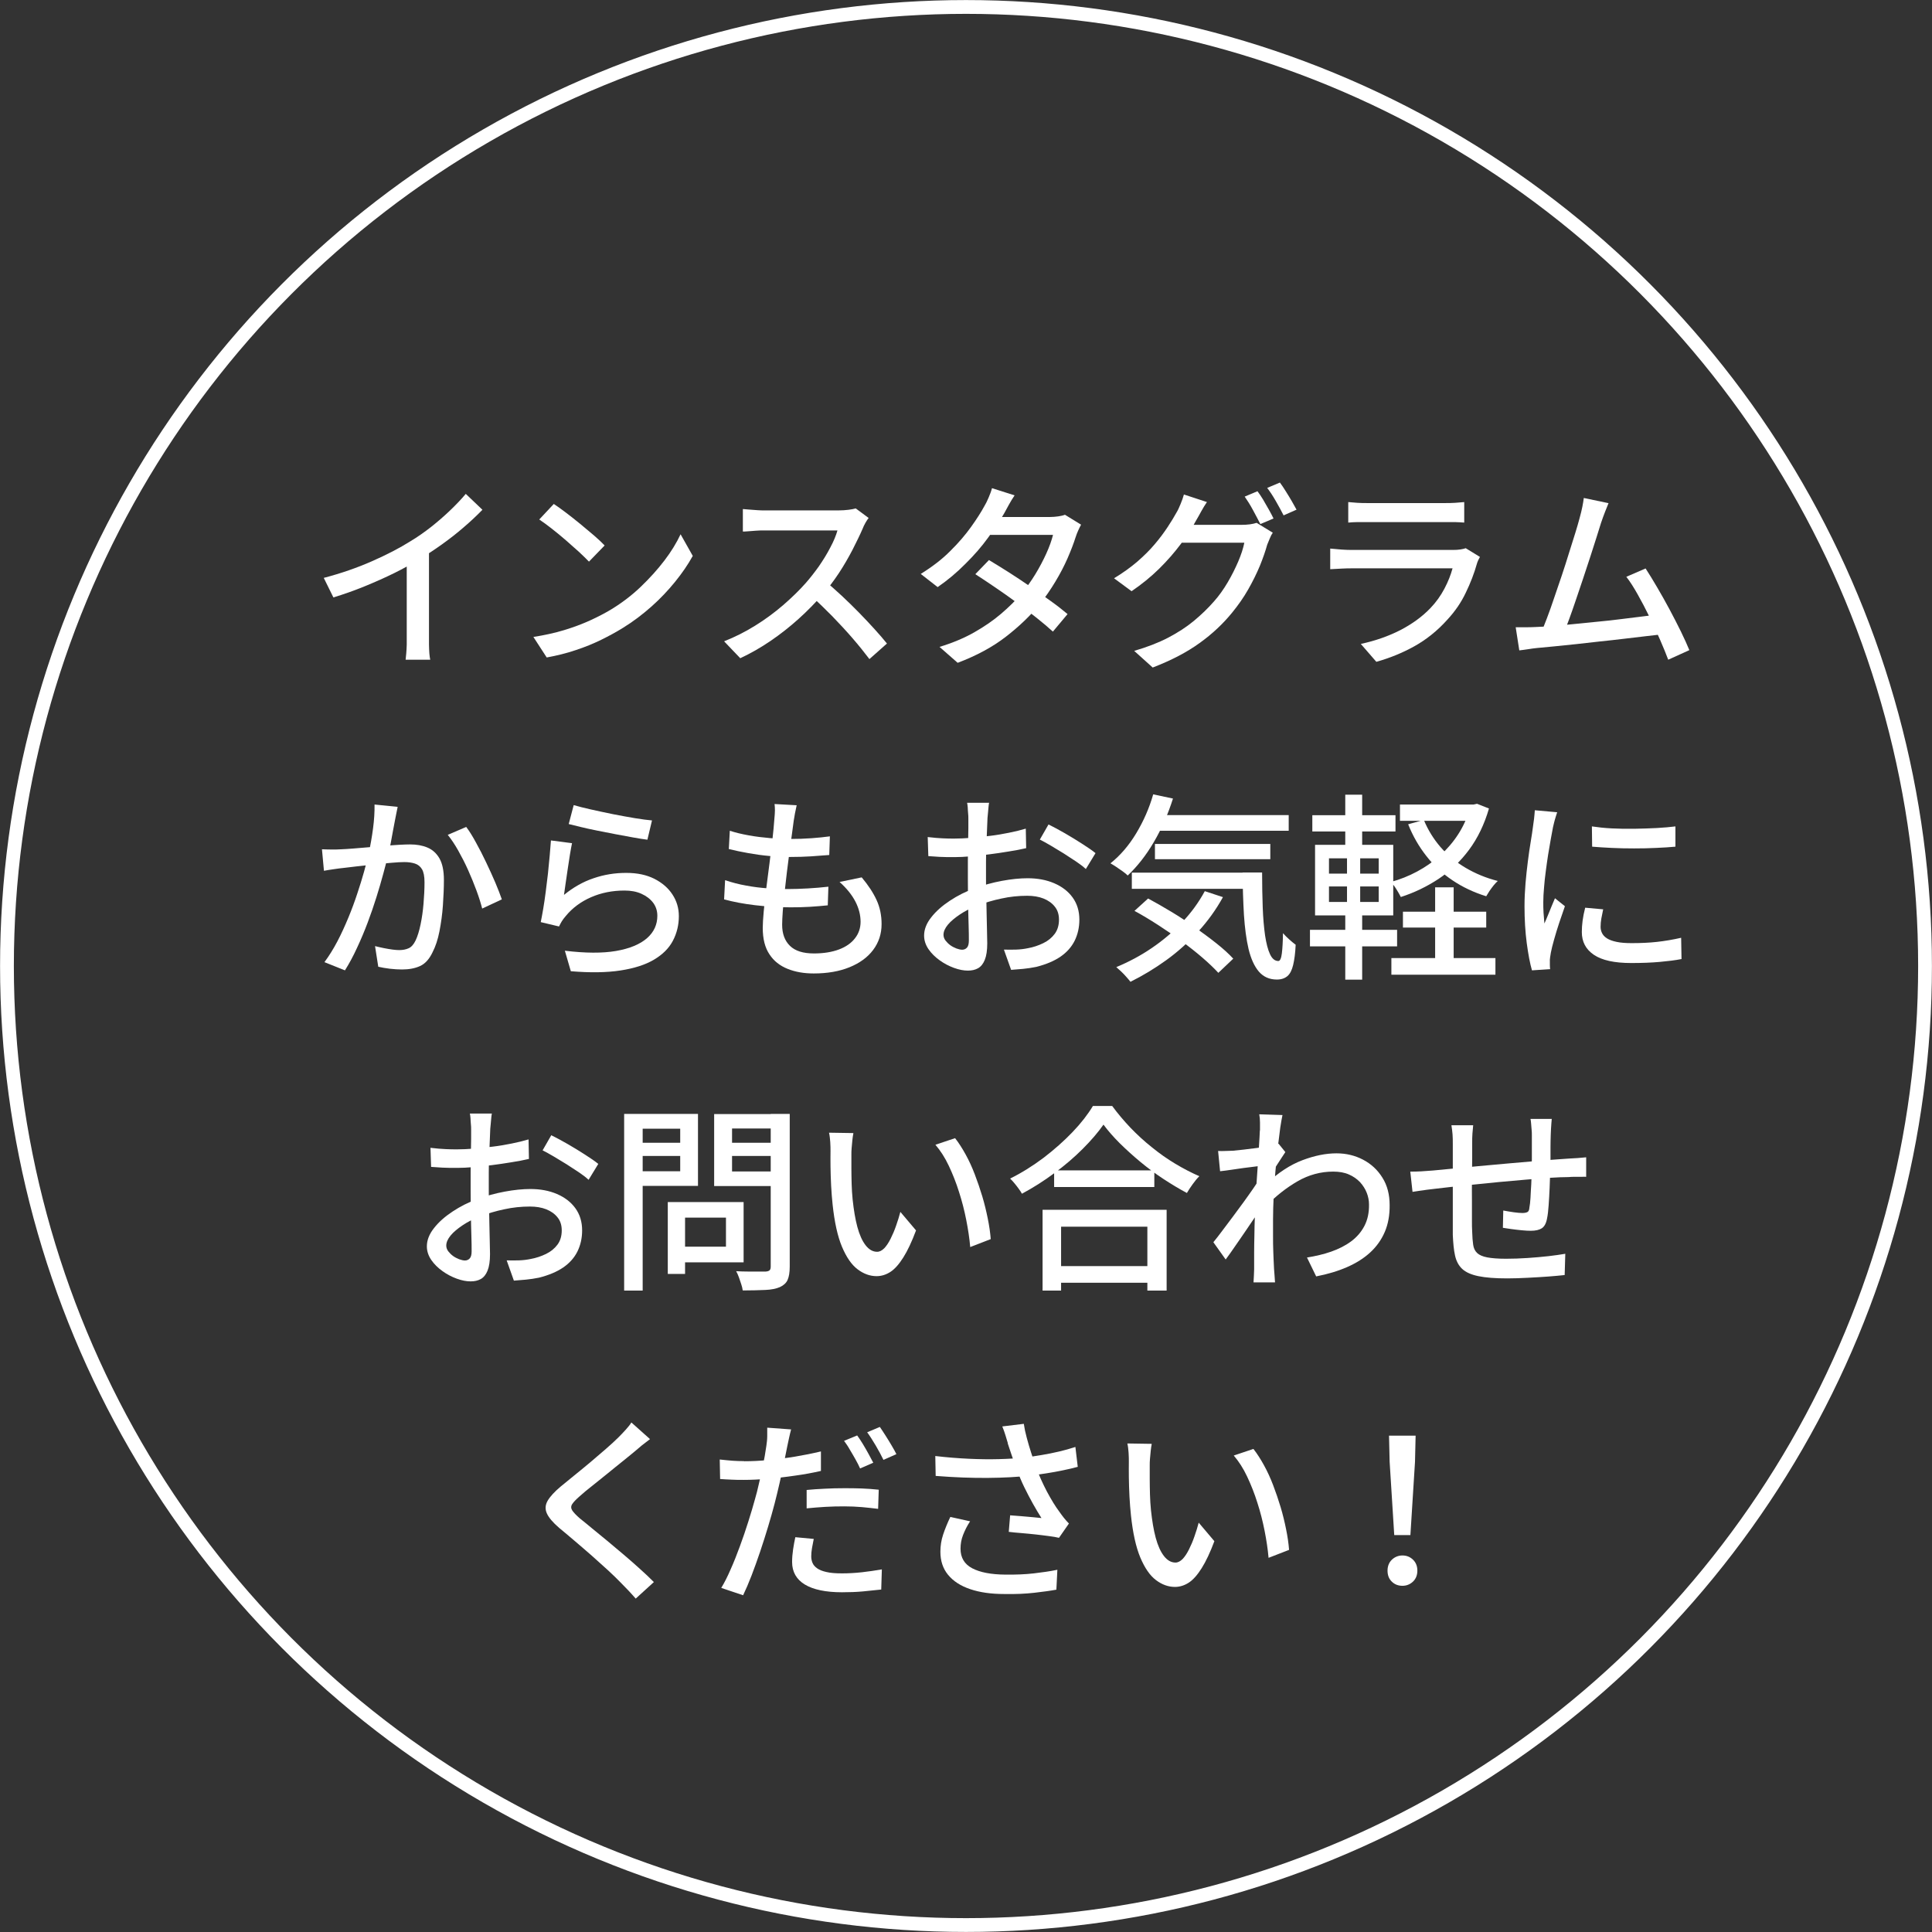 <?xml version="1.0" encoding="UTF-8"?>
<svg id="_レイヤー_2" data-name="レイヤー 2" xmlns="http://www.w3.org/2000/svg" viewBox="0 0 155.42 155.42">
  <rect x="0" y="0" width="155.42" height="155.42" fill="#333333" stroke="none"/>
  <defs>
    <style>
      .cls-1 {
        fill: #fff;
      }

      .cls-2 {
        fill: none;
        stroke: #fff;
        stroke-miterlimit: 10;
        stroke-width: 1.11px;
      }
    </style>
  </defs>
  <g id="_レイヤー_1-2" data-name="レイヤー 1">
    <g>
      <g>
        <path class="cls-1" d="m26.04,46.49c1.41-.37,2.7-.82,3.88-1.34,1.18-.52,2.21-1.05,3.1-1.61.57-.34,1.12-.73,1.66-1.15.54-.43,1.05-.87,1.53-1.33.48-.46.9-.9,1.26-1.33l1.34,1.28c-.47.48-.98.96-1.52,1.42-.54.47-1.12.92-1.72,1.35-.6.43-1.22.84-1.85,1.22-.59.36-1.25.73-2,1.1s-1.54.72-2.37,1.06-1.67.64-2.53.9l-.78-1.58Zm6.69-2.11l1.78-.46v7.25c0,.21,0,.45,0,.7,0,.25.02.48.03.7.02.21.04.38.07.5h-1.98c.01-.12.03-.28.05-.5.02-.21.03-.45.04-.7,0-.25,0-.48,0-.7v-6.78Z"/>
        <path class="cls-1" d="m42.9,51.24c.9-.14,1.72-.32,2.48-.55s1.45-.49,2.09-.78c.63-.29,1.21-.59,1.72-.9.85-.52,1.64-1.12,2.36-1.81s1.35-1.39,1.9-2.11.98-1.43,1.3-2.11l.98,1.74c-.38.69-.86,1.39-1.42,2.08s-1.19,1.36-1.9,1.99-1.47,1.21-2.3,1.72c-.53.33-1.12.65-1.75.96-.63.31-1.32.59-2.05.83-.73.25-1.51.44-2.33.59l-1.07-1.65Zm1.65-10.7c.29.19.62.43.99.71.37.28.75.58,1.14.9.39.32.76.63,1.11.93s.63.57.85.8l-1.26,1.3c-.2-.21-.47-.47-.8-.78-.33-.3-.69-.62-1.06-.94-.38-.33-.75-.63-1.13-.93-.37-.29-.71-.54-1.01-.74l1.17-1.25Z"/>
        <path class="cls-1" d="m69.86,41.69c-.06.07-.14.2-.24.37-.1.17-.17.33-.22.46-.22.51-.5,1.08-.82,1.71-.33.63-.69,1.26-1.1,1.88s-.84,1.19-1.29,1.7c-.59.67-1.23,1.33-1.94,1.97s-1.46,1.23-2.25,1.77c-.79.54-1.61,1.01-2.45,1.4l-1.3-1.36c.86-.34,1.7-.76,2.5-1.26.81-.5,1.55-1.05,2.25-1.65.69-.6,1.3-1.19,1.82-1.78.36-.41.71-.86,1.06-1.35.34-.5.65-.99.91-1.5.27-.5.46-.96.58-1.38h-5.87c-.2,0-.42,0-.66.02-.24.02-.46.03-.66.05-.2.02-.34.02-.42.02v-1.81c.11.01.27.02.48.04.21.02.44.03.67.05.23.02.43.02.59.02h5.94c.3,0,.57-.02.82-.05.25-.03.44-.07.58-.11l1.04.77Zm-3.47,5.07c.43.35.87.75,1.34,1.18.47.44.93.89,1.38,1.35.45.46.87.91,1.26,1.34.39.43.72.81.98,1.14l-1.41,1.25c-.4-.53-.85-1.09-1.36-1.68-.51-.59-1.06-1.18-1.63-1.77-.58-.59-1.15-1.14-1.73-1.66l1.17-1.15Z"/>
        <path class="cls-1" d="m81.62,39.85c-.16.24-.32.49-.47.77-.15.28-.27.5-.36.66-.34.6-.78,1.25-1.3,1.97s-1.13,1.42-1.82,2.1c-.68.69-1.43,1.32-2.24,1.88l-1.36-1.06c.93-.58,1.73-1.19,2.39-1.86.67-.66,1.22-1.31,1.67-1.94.45-.63.8-1.18,1.06-1.66.1-.16.21-.38.33-.66.12-.28.22-.54.28-.78l1.82.58Zm5.34,2.37c-.07.13-.15.29-.23.47s-.15.36-.2.52c-.16.51-.38,1.08-.65,1.7-.27.62-.6,1.25-.98,1.88s-.8,1.25-1.27,1.83c-.74.91-1.64,1.77-2.71,2.6-1.07.83-2.37,1.53-3.88,2.1l-1.46-1.28c1.05-.32,1.98-.71,2.79-1.17s1.54-.96,2.17-1.5c.63-.54,1.18-1.08,1.65-1.64.39-.47.76-.98,1.1-1.54s.63-1.11.88-1.66c.25-.55.43-1.06.54-1.5h-5.71l.61-1.44h4.86c.22,0,.44-.02.66-.05.21-.03.39-.07.54-.13l1.3.8Zm-7.41,2.83c.5.3,1.04.63,1.62,1s1.15.75,1.73,1.15c.58.4,1.12.79,1.64,1.16.52.37.96.72,1.34,1.04l-1.18,1.41c-.36-.33-.8-.7-1.3-1.1s-1.05-.82-1.63-1.25c-.58-.43-1.16-.83-1.73-1.22-.57-.39-1.1-.74-1.58-1.05l1.1-1.14Z"/>
        <path class="cls-1" d="m97.09,40.39c-.16.24-.32.49-.47.77s-.27.49-.36.64c-.33.62-.75,1.27-1.26,1.95-.51.68-1.09,1.35-1.75,2-.66.65-1.4,1.25-2.22,1.81l-1.41-1.04c.69-.42,1.31-.86,1.86-1.33.54-.47,1.02-.94,1.42-1.42.4-.47.74-.93,1.03-1.37s.53-.83.72-1.18c.1-.16.2-.38.32-.67.12-.29.21-.54.27-.77l1.86.61Zm5.3,2.46c-.09.13-.17.28-.24.46-.07.18-.14.35-.21.51-.14.51-.34,1.08-.59,1.7-.26.62-.57,1.25-.94,1.9-.37.65-.8,1.26-1.28,1.85-.74.91-1.61,1.73-2.63,2.46-1.02.74-2.27,1.39-3.77,1.97l-1.49-1.34c1.03-.3,1.94-.65,2.73-1.06.78-.41,1.48-.86,2.08-1.36.6-.5,1.14-1.02,1.61-1.56.41-.46.77-.97,1.1-1.53.33-.56.61-1.12.85-1.68.24-.56.4-1.06.49-1.51h-5.7l.61-1.44h4.88c.22,0,.44-.01.66-.04.21-.03.39-.07.54-.12l1.31.8Zm-1.23-3.33c.14.18.29.41.45.67.16.27.31.53.46.8s.28.51.38.72l-1.06.45c-.16-.32-.36-.69-.59-1.12-.23-.43-.46-.79-.67-1.09l1.02-.43Zm1.81-.69c.15.2.31.44.47.7.17.27.33.53.48.79.15.26.28.49.38.68l-1.04.46c-.17-.34-.38-.72-.62-1.14-.24-.42-.47-.77-.7-1.07l1.02-.43Z"/>
        <path class="cls-1" d="m119.06,44.79c-.05.09-.1.18-.15.29-.05.11-.08.2-.1.27-.22.78-.52,1.56-.9,2.34-.37.78-.86,1.49-1.46,2.14-.82.92-1.73,1.64-2.71,2.18s-1.99.94-3.02,1.23l-1.25-1.44c1.16-.25,2.22-.62,3.18-1.11.96-.5,1.77-1.09,2.42-1.77.46-.48.83-1,1.13-1.57s.51-1.11.65-1.63h-8.14c-.19,0-.45,0-.76.02s-.63.03-.94.05v-1.66c.32.03.62.06.91.08s.55.03.78.03h8.19c.22,0,.42-.01.6-.04.18-.03.32-.06.42-.1l1.14.7Zm-10.59-4.4c.21.02.46.04.73.06.27.02.54.02.81.02h6.22c.26,0,.53,0,.82-.02.29-.02.54-.04.74-.06v1.65c-.2-.02-.45-.03-.74-.04-.29,0-.57,0-.85,0h-6.21c-.26,0-.52,0-.79,0-.27,0-.52.02-.74.04v-1.65Z"/>
        <path class="cls-1" d="m123.53,50.44c.37-.01.83-.04,1.37-.08.54-.04,1.12-.1,1.74-.16.62-.06,1.25-.13,1.9-.19.65-.06,1.28-.13,1.9-.21.61-.07,1.18-.14,1.7-.21.52-.06.96-.12,1.31-.18l.42,1.6c-.38.04-.85.1-1.4.16-.55.06-1.14.13-1.78.21-.64.08-1.3.15-1.97.22-.67.07-1.33.15-1.96.22-.63.07-1.22.13-1.76.18-.54.05-.99.1-1.37.13-.2.02-.43.05-.67.09-.25.04-.49.07-.74.1l-.29-1.86c.26,0,.53,0,.82,0,.29,0,.55-.01.78-.02Zm5.87-9.97c-.09.21-.18.45-.28.7s-.21.56-.33.91c-.09.28-.2.65-.35,1.12-.15.47-.32.99-.5,1.56-.19.57-.38,1.16-.58,1.76s-.4,1.19-.59,1.75-.37,1.08-.54,1.54c-.17.46-.31.82-.42,1.09l-1.86.06c.14-.32.3-.73.49-1.22s.38-1.04.58-1.63.41-1.2.62-1.82.4-1.23.58-1.81c.18-.58.35-1.11.5-1.59.15-.48.26-.87.34-1.17.11-.38.18-.7.23-.94s.09-.49.12-.72l2,.42Zm2.98,5.26c.28.43.58.92.92,1.5.34.57.67,1.17,1,1.78.33.62.64,1.22.92,1.79.28.58.51,1.08.68,1.5l-1.7.77c-.17-.46-.39-.99-.65-1.59-.26-.6-.55-1.22-.86-1.86-.31-.64-.63-1.24-.95-1.81-.32-.57-.62-1.04-.91-1.41l1.55-.67Z"/>
        <path class="cls-1" d="m25.91,68.32c.27.01.53.02.78.02s.51,0,.78-.02c.26-.01.57-.03.94-.06.37-.03.78-.06,1.21-.1s.86-.07,1.3-.11c.43-.04.83-.07,1.19-.09.36-.02.66-.03.88-.03.52,0,.99.08,1.39.25.41.17.73.46.97.87.24.42.36,1,.36,1.74,0,.63-.03,1.31-.08,2.04-.05.73-.15,1.43-.28,2.1-.13.67-.32,1.22-.55,1.67-.26.55-.59.92-1,1.11s-.9.28-1.46.28c-.3,0-.62-.02-.98-.06-.35-.04-.66-.1-.93-.16l-.26-1.66c.21.05.44.11.7.16.25.05.49.09.71.12.22.03.41.04.54.04.29,0,.54-.05.76-.15.22-.1.4-.31.55-.62.16-.33.29-.76.4-1.28.11-.52.19-1.08.24-1.68.05-.6.08-1.17.08-1.73,0-.47-.07-.82-.2-1.04-.13-.22-.32-.38-.57-.46-.25-.08-.53-.12-.86-.12-.26,0-.61.02-1.05.06-.44.04-.91.08-1.42.14-.5.05-.97.1-1.39.15s-.76.09-1.01.12c-.2.02-.46.05-.78.1-.31.04-.58.09-.81.13l-.16-1.73Zm6.08-3.41c-.03.16-.07.34-.11.54-.04.2-.08.39-.11.56-.04.21-.09.48-.15.79-.06.32-.12.64-.18.98s-.13.66-.21.97c-.11.45-.24.97-.4,1.55-.16.59-.34,1.21-.55,1.88-.21.67-.44,1.34-.7,2.03-.26.69-.54,1.36-.85,2.02-.3.66-.63,1.27-.98,1.83l-1.65-.66c.37-.5.72-1.06,1.04-1.67.32-.61.61-1.25.88-1.9s.51-1.3.72-1.94c.21-.64.4-1.23.55-1.78.15-.55.27-1.02.36-1.42.15-.68.27-1.37.36-2.05.09-.68.13-1.32.12-1.92l1.87.19Zm5.52,1.62c.25.33.51.75.78,1.25.28.5.55,1.03.82,1.6s.52,1.11.74,1.63c.22.52.39.97.52,1.34l-1.58.74c-.11-.43-.26-.91-.46-1.45-.2-.54-.42-1.08-.67-1.64s-.52-1.08-.8-1.58c-.28-.5-.56-.91-.84-1.26l1.49-.64Z"/>
        <path class="cls-1" d="m46.02,67.81c-.05.25-.11.56-.17.93-.06.37-.12.76-.18,1.17s-.11.79-.17,1.16c-.05.37-.1.67-.13.92.75-.61,1.54-1.06,2.38-1.34.84-.29,1.71-.43,2.62-.43s1.63.16,2.26.47c.63.32,1.12.74,1.46,1.26.35.53.52,1.11.52,1.75,0,.71-.16,1.37-.48,1.98s-.83,1.11-1.52,1.52c-.69.41-1.59.7-2.7.87-1.1.17-2.44.19-3.99.06l-.48-1.65c1.64.2,3.02.21,4.12.02s1.93-.54,2.49-1.03.83-1.1.83-1.8c0-.39-.11-.74-.34-1.05-.23-.3-.54-.54-.94-.72-.4-.18-.85-.26-1.36-.26-.98,0-1.88.18-2.7.54s-1.49.86-2.02,1.5c-.14.16-.25.31-.33.44-.08.13-.15.27-.22.41l-1.47-.35c.06-.3.13-.66.2-1.08.07-.42.14-.88.2-1.36s.12-.98.18-1.47c.05-.5.1-.98.14-1.44.04-.46.07-.87.1-1.22l1.7.22Zm.14-3.04c.36.11.83.22,1.39.35s1.16.25,1.78.38c.62.12,1.21.23,1.76.32s1.01.15,1.36.18l-.37,1.55c-.32-.04-.7-.1-1.14-.18s-.91-.17-1.41-.26c-.5-.1-1-.19-1.48-.29-.49-.1-.93-.19-1.32-.29-.39-.1-.72-.18-.98-.24l.4-1.52Z"/>
        <path class="cls-1" d="m58.34,70.81c.54.18,1.1.33,1.68.43.58.11,1.15.18,1.72.22.57.04,1.11.06,1.62.06s1.06-.02,1.62-.05c.56-.03,1.11-.08,1.66-.14l-.05,1.5c-.49.05-.98.09-1.47.12-.49.03-1,.04-1.52.04-.96,0-1.91-.06-2.85-.17-.94-.11-1.77-.27-2.5-.47l.08-1.54Zm.37-3.98c.46.15.96.27,1.52.37.55.1,1.12.17,1.7.22s1.11.07,1.62.07c.62,0,1.2-.02,1.74-.06.54-.04,1.03-.09,1.47-.15l-.05,1.5c-.5.04-1,.08-1.49.11-.49.03-1.07.05-1.73.05-.49,0-1.02-.03-1.59-.08-.57-.05-1.14-.13-1.7-.23-.57-.1-1.09-.21-1.57-.33l.08-1.47Zm5.38-2.06c-.05.25-.1.47-.14.67-.04.2-.07.4-.1.59-.03.27-.08.62-.14,1.05-.06.43-.13.92-.2,1.45s-.14,1.08-.21,1.65-.13,1.12-.19,1.66c-.06.54-.11,1.03-.14,1.47-.03.44-.05.8-.05,1.08,0,.73.21,1.29.63,1.7s1.06.61,1.93.61c.78,0,1.45-.11,2.01-.32.56-.21.99-.51,1.29-.9.3-.38.45-.83.45-1.33,0-.54-.14-1.09-.42-1.63-.28-.54-.71-1.07-1.27-1.57l1.78-.37c.53.63.93,1.24,1.2,1.83.27.59.4,1.23.4,1.93,0,.79-.23,1.48-.68,2.08-.45.6-1.09,1.06-1.9,1.39-.81.33-1.77.5-2.88.5-.78,0-1.48-.12-2.1-.37-.62-.25-1.11-.63-1.46-1.17-.36-.53-.54-1.24-.54-2.13,0-.33.03-.77.08-1.33s.12-1.16.2-1.82.17-1.34.26-2.02c.09-.69.17-1.34.24-1.95.07-.61.12-1.14.15-1.58.03-.32.05-.57.05-.75s-.01-.35-.03-.51l1.79.1Z"/>
        <path class="cls-1" d="m79.57,64.57c-.02.1-.04.22-.05.36-.01.14-.02.29-.04.45-.02.16-.03.3-.04.42-.01.28-.02.61-.04.98s-.03.79-.05,1.23c-.02.44-.03.88-.03,1.33,0,.44,0,.87,0,1.27s0,.88.02,1.39c.01.51.02,1.02.03,1.51s.02.95.03,1.38c.01.42.02.75.02,1,0,.57-.07,1.01-.2,1.33-.13.32-.31.54-.54.67-.23.13-.5.19-.82.19-.34,0-.71-.07-1.12-.22s-.79-.35-1.15-.61c-.36-.26-.66-.55-.9-.9-.23-.34-.35-.7-.35-1.09,0-.49.19-.98.57-1.46.38-.49.88-.93,1.5-1.34s1.27-.74,1.97-.99c.73-.27,1.47-.47,2.22-.61s1.45-.21,2.06-.21c.8,0,1.51.13,2.14.4s1.13.65,1.49,1.15c.36.5.54,1.09.54,1.78,0,.63-.13,1.19-.38,1.7-.25.5-.63.93-1.14,1.28-.51.35-1.16.62-1.94.82-.36.07-.72.13-1.06.16s-.67.06-.97.08l-.58-1.63c.32.01.65.01.98,0,.33-.01.65-.05.94-.11.45-.08.86-.22,1.25-.41s.69-.44.92-.75.34-.7.34-1.14c0-.42-.11-.77-.34-1.05-.22-.28-.53-.5-.91-.65-.38-.15-.82-.22-1.31-.22-.69,0-1.38.07-2.06.22-.68.14-1.35.34-2.02.6-.49.19-.94.42-1.34.69s-.73.54-.96.82c-.23.28-.35.55-.35.81,0,.16.05.31.16.46.11.14.24.27.39.38.15.11.32.19.49.26.17.06.33.1.46.1.16,0,.29-.06.39-.17.1-.11.15-.3.15-.57,0-.3,0-.72-.02-1.26-.02-.54-.03-1.14-.04-1.8-.01-.66-.02-1.29-.02-1.9,0-.46,0-.94,0-1.43s.01-.97.02-1.43.01-.86.02-1.22c0-.35,0-.61,0-.77,0-.12,0-.26-.02-.42s-.02-.32-.03-.47c-.01-.15-.03-.28-.05-.38h1.76Zm-4.91,2.77c.46.05.85.09,1.18.1.33.02.65.02.94.02.39,0,.84-.02,1.34-.06s1.01-.1,1.53-.16,1.02-.15,1.52-.25.95-.21,1.35-.33l.03,1.57c-.43.1-.9.19-1.42.27-.52.09-1.04.16-1.57.23-.53.07-1.03.12-1.5.16s-.89.06-1.26.06c-.48,0-.89,0-1.22-.02-.33-.02-.63-.04-.9-.06l-.05-1.54Zm9.7-1.01c.39.19.83.43,1.32.71.49.28.95.57,1.39.85.44.28.8.53,1.06.74l-.78,1.28c-.19-.18-.45-.38-.76-.59-.31-.21-.65-.43-1.01-.66-.36-.22-.7-.43-1.04-.63-.34-.2-.63-.36-.89-.49l.7-1.22Z"/>
        <path class="cls-1" d="m92.76,63.9l1.6.34c-.4,1.26-.91,2.43-1.54,3.5-.63,1.08-1.34,1.97-2.1,2.69-.1-.1-.23-.21-.4-.33-.17-.12-.34-.24-.52-.36-.18-.12-.33-.21-.47-.29.79-.63,1.48-1.43,2.07-2.41.59-.98,1.05-2.02,1.37-3.14Zm4.16,7.79l1.46.48c-.55,1-1.22,1.93-2,2.78-.78.85-1.63,1.62-2.56,2.29-.93.67-1.89,1.25-2.88,1.74-.09-.11-.19-.24-.32-.38-.13-.15-.27-.3-.42-.44-.15-.14-.28-.26-.4-.36,1.01-.42,1.97-.93,2.86-1.54.9-.61,1.71-1.3,2.44-2.07.73-.77,1.34-1.61,1.82-2.5Zm-5.87-1.49h9.46v1.3h-9.46v-1.3Zm.22,3.07l1.09-.99c.6.32,1.22.68,1.87,1.07.65.39,1.29.81,1.9,1.25s1.2.87,1.74,1.3.98.83,1.34,1.22l-1.2,1.14c-.34-.37-.77-.78-1.28-1.22-.51-.44-1.07-.88-1.68-1.33s-1.24-.88-1.89-1.3c-.65-.42-1.28-.8-1.89-1.13Zm1.46-7.7h10.94v1.26h-10.94v-1.26Zm.18,2.32h9.28v1.23h-9.28v-1.23Zm7.07,2.3h1.55c0,1.01.02,1.95.05,2.81.03.86.1,1.61.19,2.26.1.65.23,1.15.4,1.51.17.36.39.54.67.54.14-.01.23-.22.28-.62.05-.41.08-.94.09-1.62.15.17.32.34.51.51.19.17.36.31.51.42-.03.66-.1,1.2-.2,1.62-.1.42-.25.72-.46.9s-.49.28-.85.28c-.61,0-1.09-.22-1.46-.65-.36-.43-.63-1.03-.82-1.81-.18-.77-.3-1.68-.37-2.73-.06-1.04-.1-2.19-.11-3.42Z"/>
        <path class="cls-1" d="m105.38,74.8h7.01v1.33h-7.01v-1.33Zm.19-9.22h6.69v1.31h-6.69v-1.31Zm.22,2.38h6.29v5.68h-6.29v-5.68Zm1.12,1.09v1.23h4v-1.23h-4Zm0,2.26v1.25h4v-1.25h-4Zm1.31-7.38h1.36v4.54h-1.36v-4.54Zm.14,4.58h1.06v4.56h.16v5.74h-1.36v-5.74h.14v-4.56Zm9.92-3.79h.27l.27-.06.96.38c-.37,1.28-.91,2.39-1.6,3.32s-1.51,1.71-2.45,2.34c-.94.62-1.95,1.11-3.04,1.46-.09-.18-.21-.39-.36-.63-.15-.24-.3-.43-.44-.58.74-.2,1.44-.48,2.11-.84.67-.36,1.29-.79,1.86-1.3.56-.51,1.05-1.08,1.46-1.72.41-.64.73-1.35.95-2.13v-.24Zm-6.35,12.35h8.37v1.34h-8.37v-1.34Zm.69-12.35h6.06v1.31h-6.06v-1.31Zm.24,8.62h6.7v1.28h-6.7v-1.28Zm1.68-7.38c.33.8.78,1.53,1.34,2.18.57.65,1.24,1.21,2.02,1.67s1.64.82,2.59,1.06c-.1.09-.21.2-.33.35s-.23.3-.34.46c-.1.15-.19.3-.26.42-1-.31-1.91-.74-2.71-1.28-.81-.54-1.51-1.19-2.1-1.95-.6-.76-1.09-1.61-1.47-2.56l1.26-.35Zm.91,5.42h1.49v6.51h-1.49v-6.51Z"/>
        <path class="cls-1" d="m125.27,65.33c-.03.1-.07.22-.12.38-.05.15-.09.31-.13.46-.04.16-.07.28-.09.38-.05.27-.11.59-.18.97-.07.38-.14.79-.21,1.23-.07.44-.13.89-.19,1.34-.06.45-.11.89-.14,1.32-.04.43-.06.82-.06,1.17,0,.28,0,.56.02.84.02.28.04.57.07.87.1-.21.19-.44.29-.68.1-.24.19-.48.29-.71.1-.24.19-.45.27-.64l.8.64c-.14.39-.29.83-.45,1.31-.16.48-.3.94-.42,1.37-.12.43-.21.78-.26,1.05-.02.11-.04.23-.06.38-.02.14-.03.26-.02.36,0,.07,0,.17,0,.28,0,.11.01.22.02.31l-1.46.1c-.16-.55-.3-1.29-.42-2.19-.12-.91-.18-1.9-.18-2.98,0-.6.03-1.2.08-1.82s.12-1.21.19-1.78.15-1.1.23-1.58c.08-.48.14-.88.18-1.2.03-.2.06-.42.09-.66.03-.23.04-.46.06-.67l1.78.16Zm3.7,7.81c-.06.28-.11.53-.15.75-.04.22-.06.45-.06.67,0,.18.04.35.12.51s.21.3.4.42c.19.12.44.21.77.28.33.07.73.1,1.21.1.73,0,1.41-.03,2.04-.1.63-.07,1.28-.18,1.94-.33l.03,1.71c-.5.1-1.09.17-1.75.23s-1.43.09-2.3.09c-1.35,0-2.35-.22-3-.66-.65-.44-.97-1.05-.97-1.83,0-.29.02-.59.06-.9.04-.31.11-.67.21-1.06l1.44.13Zm-.91-6.66c.47.07,1,.13,1.59.16.59.03,1.2.04,1.83.03s1.23-.03,1.81-.06c.58-.03,1.07-.08,1.49-.13v1.63c-.46.04-.98.08-1.55.1-.58.03-1.17.04-1.78.04s-1.21-.01-1.8-.04c-.59-.03-1.11-.06-1.57-.1l-.02-1.63Z"/>
        <path class="cls-1" d="m39.57,89.57c-.02.1-.04.22-.05.36-.01.14-.02.29-.04.45-.02.16-.03.3-.04.42-.01.28-.02.61-.04.98s-.03.79-.05,1.23c-.02.44-.03.88-.03,1.33,0,.44,0,.87,0,1.27s0,.88.02,1.39c.01.51.02,1.02.03,1.51s.02.95.03,1.38c.01.42.02.75.02,1,0,.57-.07,1.01-.2,1.33-.13.32-.31.54-.54.67-.23.13-.5.19-.82.19-.34,0-.71-.07-1.12-.22s-.79-.35-1.15-.61c-.36-.26-.66-.55-.9-.9-.23-.34-.35-.7-.35-1.09,0-.49.19-.98.57-1.46.38-.49.88-.93,1.5-1.34s1.27-.74,1.97-.99c.73-.27,1.47-.47,2.22-.61s1.45-.21,2.06-.21c.8,0,1.51.13,2.14.4s1.13.65,1.49,1.15c.36.5.54,1.09.54,1.78,0,.63-.13,1.19-.38,1.7-.25.5-.63.93-1.14,1.28-.51.35-1.16.62-1.94.82-.36.07-.72.13-1.06.16s-.67.06-.97.08l-.58-1.63c.32.01.65.01.98,0,.33-.01.65-.05.94-.11.45-.08.86-.22,1.25-.41s.69-.44.92-.75.34-.7.34-1.14c0-.42-.11-.77-.34-1.05-.22-.28-.53-.5-.91-.65-.38-.15-.82-.22-1.31-.22-.69,0-1.38.07-2.06.22-.68.14-1.35.34-2.02.6-.49.19-.94.42-1.34.69s-.73.54-.96.82c-.23.28-.35.55-.35.81,0,.16.05.31.16.46.11.14.24.27.39.38.15.11.32.19.49.26.17.06.33.1.46.1.16,0,.29-.06.39-.17.1-.11.15-.3.15-.57,0-.3,0-.72-.02-1.26-.02-.54-.03-1.14-.04-1.8-.01-.66-.02-1.29-.02-1.9,0-.46,0-.94,0-1.43s.01-.97.02-1.43.01-.86.02-1.22c0-.35,0-.61,0-.77,0-.12,0-.26-.02-.42s-.02-.32-.03-.47c-.01-.15-.03-.28-.05-.38h1.76Zm-4.91,2.77c.46.05.85.09,1.18.1.33.02.65.02.94.02.39,0,.84-.02,1.34-.06s1.01-.1,1.53-.16,1.02-.15,1.52-.25.95-.21,1.35-.33l.03,1.57c-.43.1-.9.19-1.42.27-.52.09-1.04.16-1.57.23-.53.07-1.03.12-1.5.16s-.89.06-1.26.06c-.48,0-.89,0-1.22-.02-.33-.02-.63-.04-.9-.06l-.05-1.54Zm9.7-1.01c.39.19.83.43,1.32.71.49.28.95.57,1.39.85.44.28.8.53,1.06.74l-.78,1.28c-.19-.18-.45-.38-.76-.59-.31-.21-.65-.43-1.01-.66-.36-.22-.7-.43-1.04-.63-.34-.2-.63-.36-.89-.49l.7-1.22Z"/>
        <path class="cls-1" d="m50.21,89.61h1.49v14.21h-1.49v-14.21Zm.72,2.32h4.26v1.06h-4.26v-1.06Zm.13-2.32h5.09v5.79h-5.09v-1.18h3.66v-3.42h-3.66v-1.18Zm2.66,7.09h1.39v5.78h-1.39v-5.78Zm.66,0h5.44v4.85h-5.44v-1.26h4.02v-2.34h-4.02v-1.25Zm8.43-7.09v1.17h-3.92v3.46h3.92v1.17h-5.36v-5.79h5.36Zm-4.46,2.32h4.3v1.06h-4.3v-1.06Zm3.66-2.32h1.52v12.29c0,.46-.06.81-.17,1.06-.11.25-.32.44-.62.58-.3.13-.69.21-1.18.23s-1.09.04-1.81.04c-.02-.15-.06-.32-.12-.5-.06-.19-.12-.37-.19-.56-.07-.19-.14-.35-.22-.49.33.02.66.03.98.03h1.4c.15-.01.25-.05.31-.1.06-.06.09-.16.09-.3v-12.27Z"/>
        <path class="cls-1" d="m68.65,91.17c-.03.15-.06.33-.08.54-.02.21-.04.43-.06.64-.02.21-.02.39-.02.54,0,.33,0,.7,0,1.1s.01.82.02,1.24c.01.42.04.84.08,1.26.09.84.21,1.58.38,2.21.17.63.39,1.12.66,1.47.27.35.58.53.93.53.2,0,.39-.1.58-.29.18-.19.35-.45.51-.77.16-.32.31-.67.44-1.05.13-.38.25-.74.34-1.1l1.26,1.49c-.34.91-.68,1.63-1.02,2.17-.34.54-.68.93-1.03,1.16s-.73.35-1.12.35c-.53,0-1.04-.18-1.53-.55s-.9-.97-1.26-1.82c-.35-.84-.6-1.97-.75-3.38-.05-.47-.09-.98-.12-1.52-.03-.54-.04-1.06-.05-1.55s0-.9,0-1.22c0-.2,0-.45-.02-.74-.02-.29-.05-.55-.1-.76l1.95.03Zm8.19.4c.29.37.57.81.84,1.3s.52,1.03.74,1.61.42,1.16.6,1.76c.18.6.32,1.19.44,1.78.12.59.2,1.14.24,1.66l-1.65.64c-.06-.69-.17-1.42-.32-2.18-.15-.76-.34-1.51-.58-2.25-.23-.74-.51-1.44-.82-2.1-.31-.66-.67-1.22-1.08-1.7l1.58-.53Z"/>
        <path class="cls-1" d="m88.77,90.47c-.44.63-1,1.28-1.68,1.96-.68.68-1.44,1.33-2.27,1.94-.83.62-1.7,1.17-2.61,1.66-.06-.12-.15-.25-.26-.4-.11-.15-.22-.3-.34-.44-.12-.14-.23-.27-.35-.38.93-.46,1.82-1.02,2.69-1.67.86-.66,1.64-1.35,2.33-2.07s1.23-1.42,1.64-2.1h1.55c.44.6.93,1.18,1.46,1.74.54.56,1.11,1.09,1.73,1.58.61.5,1.24.94,1.89,1.33.65.39,1.29.72,1.93,1-.19.19-.37.41-.54.65-.17.24-.33.47-.46.7-.62-.33-1.25-.71-1.89-1.13-.64-.42-1.26-.88-1.85-1.37-.59-.49-1.14-.99-1.66-1.5-.51-.51-.95-1.01-1.31-1.5Zm-4.9,6.85h9.98v6.5h-1.55v-5.14h-6.94v5.14h-1.49v-6.5Zm.69,4.53h8.43v1.34h-8.43v-1.34Zm.24-7.7h8.06v1.34h-8.06v-1.34Z"/>
        <path class="cls-1" d="m101.54,93.77c-.15.02-.36.05-.62.08-.27.03-.56.07-.88.11-.32.04-.64.09-.97.14-.33.05-.63.09-.92.12l-.16-1.63c.2.01.39.01.58,0,.18,0,.39-.01.62-.02.23-.02.52-.05.86-.09.34-.04.69-.08,1.05-.13.36-.05.7-.1,1.02-.16.31-.06.56-.12.74-.18l.54.67c-.09.13-.19.29-.31.47-.12.19-.25.38-.37.57-.12.19-.23.36-.31.51l-.69,2.54c-.18.28-.4.61-.66.99-.26.38-.54.79-.82,1.21-.29.42-.57.84-.86,1.25-.28.41-.54.78-.78,1.1l-.99-1.39c.2-.25.44-.54.7-.9.27-.35.55-.73.85-1.13.3-.4.59-.79.87-1.18.28-.39.54-.75.78-1.1.23-.34.42-.62.56-.85l.05-.64.13-.37Zm-.18-2.83c0-.2,0-.42,0-.64,0-.22-.02-.44-.06-.66l1.87.06c-.05.22-.11.57-.18,1.02-.06.46-.13.99-.2,1.6s-.13,1.25-.19,1.92c-.06.67-.1,1.34-.14,2-.03.66-.05,1.27-.05,1.84v1.33c0,.43,0,.85.02,1.28s.03.89.06,1.38c.01.14.02.31.04.52.02.21.03.4.04.57h-1.73c.01-.14.02-.32.03-.54s.02-.39.02-.52c0-.51,0-.98,0-1.4,0-.42.01-.86.02-1.31,0-.45.02-.99.04-1.61,0-.25.01-.57.03-.96s.05-.83.08-1.31c.03-.48.06-.96.1-1.46.03-.49.06-.95.09-1.39.03-.44.05-.81.07-1.12.02-.31.03-.51.03-.61Zm3.79,10.22c.68-.11,1.33-.26,1.93-.47.6-.21,1.14-.48,1.6-.82.46-.34.82-.75,1.08-1.25.26-.5.38-1.07.37-1.72,0-.32-.06-.63-.18-.94-.12-.31-.3-.59-.54-.86-.25-.26-.55-.47-.9-.62-.36-.16-.78-.23-1.26-.23-1.01,0-1.97.26-2.87.78s-1.74,1.18-2.52,1.99v-1.78c.97-.91,1.94-1.54,2.92-1.91s1.89-.55,2.73-.55c.78,0,1.49.17,2.14.51.65.34,1.17.82,1.56,1.45.39.62.58,1.36.58,2.2.01.81-.12,1.53-.39,2.16-.27.63-.66,1.18-1.17,1.65-.51.47-1.13.86-1.86,1.18-.73.32-1.56.57-2.49.75l-.74-1.52Z"/>
        <path class="cls-1" d="m113.49,94.25c.23,0,.51,0,.82-.02.31-.02.64-.04.98-.07.34-.03.83-.08,1.47-.14.64-.06,1.37-.13,2.18-.21.82-.07,1.66-.15,2.54-.23.88-.08,1.73-.15,2.55-.22.82-.06,1.55-.12,2.19-.16.21-.01.44-.02.69-.04.25-.02.47-.04.69-.06v1.57c-.09-.01-.21-.01-.38,0-.17,0-.34,0-.53,0s-.35,0-.49.02c-.42,0-.93.02-1.54.06s-1.26.09-1.95.15-1.4.12-2.13.19c-.73.07-1.42.14-2.09.21-.67.07-1.27.13-1.82.19s-.98.11-1.3.15c-.17.02-.37.05-.58.07-.22.03-.43.06-.64.09s-.38.06-.52.08l-.18-1.63Zm5.02-3.73c-.02.21-.04.44-.06.67-.02.23-.02.5-.02.78,0,.31,0,.72,0,1.22s-.01,1.05-.02,1.63,0,1.15,0,1.72v1.52c0,.45,0,.79.02,1.04.01.42.04.76.08,1.04.04.28.15.5.32.66.17.16.44.28.81.35.37.07.87.11,1.51.11.55,0,1.13-.02,1.73-.06.6-.04,1.16-.09,1.7-.15.53-.06.98-.13,1.34-.19l-.05,1.71c-.35.04-.79.08-1.31.12-.52.04-1.07.07-1.65.1-.58.03-1.13.05-1.66.05-.97,0-1.74-.06-2.32-.18-.58-.12-1.01-.31-1.3-.58-.29-.27-.48-.63-.58-1.08-.1-.45-.15-1-.18-1.66,0-.24,0-.55,0-.95,0-.4,0-.85,0-1.36v-4.98c0-.29,0-.55-.02-.79-.02-.24-.05-.49-.09-.74h1.78Zm6.32-.5c-.01.08-.02.2-.03.35s-.02.3-.03.46c-.01.16-.02.31-.02.45-.01.33-.02.67-.02,1.01s0,.67,0,.98-.01.61-.02.89c-.01.43-.03.89-.05,1.39-.02.5-.05.97-.08,1.41-.03.44-.07.79-.13,1.07-.07.38-.21.64-.42.78-.2.13-.5.2-.88.2-.19,0-.43-.01-.73-.04-.29-.03-.58-.06-.86-.1-.28-.04-.5-.07-.66-.1l.03-1.39c.27.05.55.1.84.14s.53.06.7.06c.18,0,.32-.03.41-.08.09-.05.14-.17.15-.34.04-.2.07-.47.09-.8.02-.33.03-.69.06-1.08.02-.39.03-.76.03-1.13.01-.3.02-.61.02-.92v-1.91c0-.13,0-.27-.02-.44-.02-.17-.03-.33-.04-.49-.01-.16-.03-.29-.05-.38h1.71Z"/>
        <path class="cls-1" d="m52.29,115.77c-.2.15-.42.32-.65.5-.23.19-.42.35-.58.49-.27.22-.59.49-.98.8-.38.31-.79.63-1.21.98-.42.34-.83.67-1.22.98-.4.31-.73.59-1.01.84-.3.26-.5.47-.61.64-.11.17-.1.34,0,.5.11.17.32.39.63.66.28.22.61.49.98.8.38.31.78.64,1.22,1,.43.36.87.73,1.32,1.11.45.38.88.76,1.3,1.14.42.37.79.73,1.12,1.06l-1.46,1.33c-.38-.44-.79-.87-1.22-1.3-.27-.28-.6-.6-1.01-.98-.41-.37-.84-.76-1.3-1.17s-.93-.8-1.38-1.19c-.46-.39-.87-.74-1.25-1.05-.51-.44-.84-.83-.99-1.17-.15-.34-.13-.68.07-1.02.2-.34.55-.72,1.05-1.14.31-.26.67-.55,1.09-.89s.85-.69,1.29-1.06c.44-.37.86-.73,1.26-1.08.4-.35.73-.65,1-.92.19-.19.39-.4.59-.62.2-.22.35-.41.45-.58l1.49,1.33Z"/>
        <path class="cls-1" d="m59.86,117.55c.62,0,1.27-.03,1.97-.1s1.4-.15,2.12-.27c.72-.12,1.42-.26,2.09-.42v1.57c-.66.15-1.36.28-2.1.38-.74.11-1.46.19-2.16.25s-1.35.09-1.94.09c-.37,0-.71,0-1.01-.02-.3-.01-.6-.03-.9-.05l-.03-1.57c.39.04.74.08,1.04.1.3.02.6.03.91.03Zm3.78-2.56c-.05.19-.11.43-.17.71s-.1.5-.14.66c-.08.37-.17.82-.27,1.34-.11.52-.22,1.06-.35,1.62-.13.57-.26,1.11-.4,1.65-.15.57-.32,1.18-.52,1.84s-.41,1.33-.64,2.01c-.23.68-.46,1.32-.69,1.92-.23.6-.46,1.13-.68,1.59l-1.76-.59c.25-.41.5-.9.75-1.48.26-.58.51-1.21.75-1.87.25-.67.47-1.33.68-1.99s.39-1.27.54-1.82c.11-.37.21-.77.3-1.18.1-.41.19-.81.27-1.19.08-.38.15-.74.21-1.08.05-.34.1-.61.13-.82.04-.27.07-.53.07-.8s0-.49,0-.66l1.92.14Zm1.82,8.82c-.05.25-.1.49-.14.73-.04.24-.06.46-.06.66,0,.18.03.35.1.52.07.17.19.31.37.44.18.13.43.23.75.3.33.08.74.11,1.26.11s1.06-.03,1.6-.09c.54-.06,1.08-.14,1.6-.23l-.05,1.62c-.45.05-.94.1-1.46.15-.53.05-1.1.07-1.7.07-1.3,0-2.3-.21-2.98-.62s-1.03-1.02-1.03-1.81c0-.34.03-.68.08-1.02s.11-.66.18-.98l1.5.14Zm-.56-3.95c.44-.04.92-.08,1.44-.1.52-.03,1.04-.04,1.55-.04.47,0,.94,0,1.42.02.47.02.94.05,1.38.1l-.05,1.54c-.41-.05-.84-.1-1.3-.14s-.94-.06-1.42-.06c-.52,0-1.03.01-1.53.04-.5.03-1,.07-1.5.12v-1.49Zm4.06-4.38c.14.19.29.42.45.68.16.26.31.53.46.8.15.27.28.51.38.71l-1.06.46c-.1-.22-.22-.47-.37-.73-.15-.26-.3-.53-.46-.79-.15-.27-.31-.5-.46-.7l1.04-.43Zm1.82-.69c.14.2.29.44.46.7s.33.53.49.8c.16.27.29.5.38.69l-1.04.46c-.17-.35-.38-.74-.62-1.15-.25-.42-.47-.77-.69-1.07l1.02-.43Z"/>
        <path class="cls-1" d="m75.24,117.13c.94.11,1.83.18,2.69.22.85.04,1.66.05,2.42.03.76-.02,1.45-.06,2.06-.13.45-.05.91-.12,1.38-.2s.94-.17,1.4-.28c.46-.11.9-.23,1.32-.37l.19,1.6c-.36.1-.76.19-1.19.28-.43.09-.87.17-1.32.24-.45.07-.87.13-1.28.18-1.03.12-2.19.18-3.46.19-1.27.01-2.66-.04-4.18-.16l-.03-1.62Zm2.8,5.25c-.25.38-.43.75-.57,1.11s-.2.72-.2,1.1c0,.71.31,1.24.94,1.57s1.51.5,2.66.51c.84.01,1.61-.02,2.3-.1s1.32-.17,1.89-.29l-.08,1.6c-.48.09-1.07.17-1.77.25-.7.08-1.51.12-2.44.1-1.05,0-1.95-.13-2.72-.39-.77-.26-1.36-.64-1.78-1.15s-.62-1.13-.62-1.86c0-.47.07-.93.22-1.38s.34-.92.58-1.42l1.58.35Zm3.04-6.27c-.05-.18-.12-.39-.19-.63-.07-.24-.16-.48-.26-.73l1.73-.21c.05.35.13.73.24,1.13.11.4.22.8.35,1.19s.25.77.37,1.12c.25.67.55,1.34.9,2.01.36.67.69,1.21,1,1.62.12.17.24.34.37.5s.26.31.4.45l-.8,1.15c-.21-.05-.48-.1-.81-.14-.33-.04-.68-.09-1.06-.13-.38-.04-.76-.08-1.14-.11-.38-.03-.72-.06-1.03-.1l.11-1.33c.29.02.59.04.91.07.32.03.62.05.91.08.29.03.52.05.7.07-.21-.33-.44-.71-.68-1.14-.24-.43-.47-.87-.7-1.34s-.42-.93-.59-1.4c-.17-.45-.32-.85-.44-1.22s-.23-.67-.31-.93Z"/>
        <path class="cls-1" d="m92.65,116.17c-.03.15-.06.33-.08.54-.02.21-.04.43-.06.64-.02.21-.02.39-.02.54,0,.33,0,.7,0,1.1s.01.82.02,1.24c.01.42.04.84.08,1.26.09.84.21,1.58.38,2.21.17.63.39,1.12.66,1.47.27.35.58.53.93.53.2,0,.39-.1.58-.29.18-.19.35-.45.51-.77.16-.32.31-.67.44-1.05.13-.38.25-.74.34-1.1l1.26,1.49c-.34.91-.68,1.63-1.02,2.17-.34.54-.68.93-1.03,1.16s-.73.35-1.12.35c-.53,0-1.04-.18-1.53-.55s-.9-.97-1.26-1.82c-.35-.84-.6-1.97-.75-3.38-.05-.47-.09-.98-.12-1.52-.03-.54-.04-1.06-.05-1.55s0-.9,0-1.22c0-.2,0-.45-.02-.74-.02-.29-.05-.55-.1-.76l1.95.03Zm8.19.4c.29.37.57.81.84,1.3s.52,1.03.74,1.61.42,1.16.6,1.76c.18.6.32,1.19.44,1.78.12.59.2,1.14.24,1.66l-1.65.64c-.06-.69-.17-1.42-.32-2.18-.15-.76-.34-1.51-.58-2.25-.23-.74-.51-1.44-.82-2.1-.31-.66-.67-1.22-1.08-1.7l1.58-.53Z"/>
        <path class="cls-1" d="m112.82,127.57c-.34,0-.63-.11-.86-.34-.23-.22-.34-.52-.34-.88s.12-.66.35-.88c.23-.22.52-.34.85-.34s.61.11.85.34c.23.22.35.52.35.88s-.12.66-.35.88c-.23.22-.52.34-.85.34Zm-.66-4.08l-.37-5.89-.05-2.11h2.14l-.05,2.11-.37,5.89h-1.31Z"/>
      </g>
      <circle class="cls-2" cx="77.71" cy="77.71" r="77.15"/>
    </g>
  </g>
</svg>